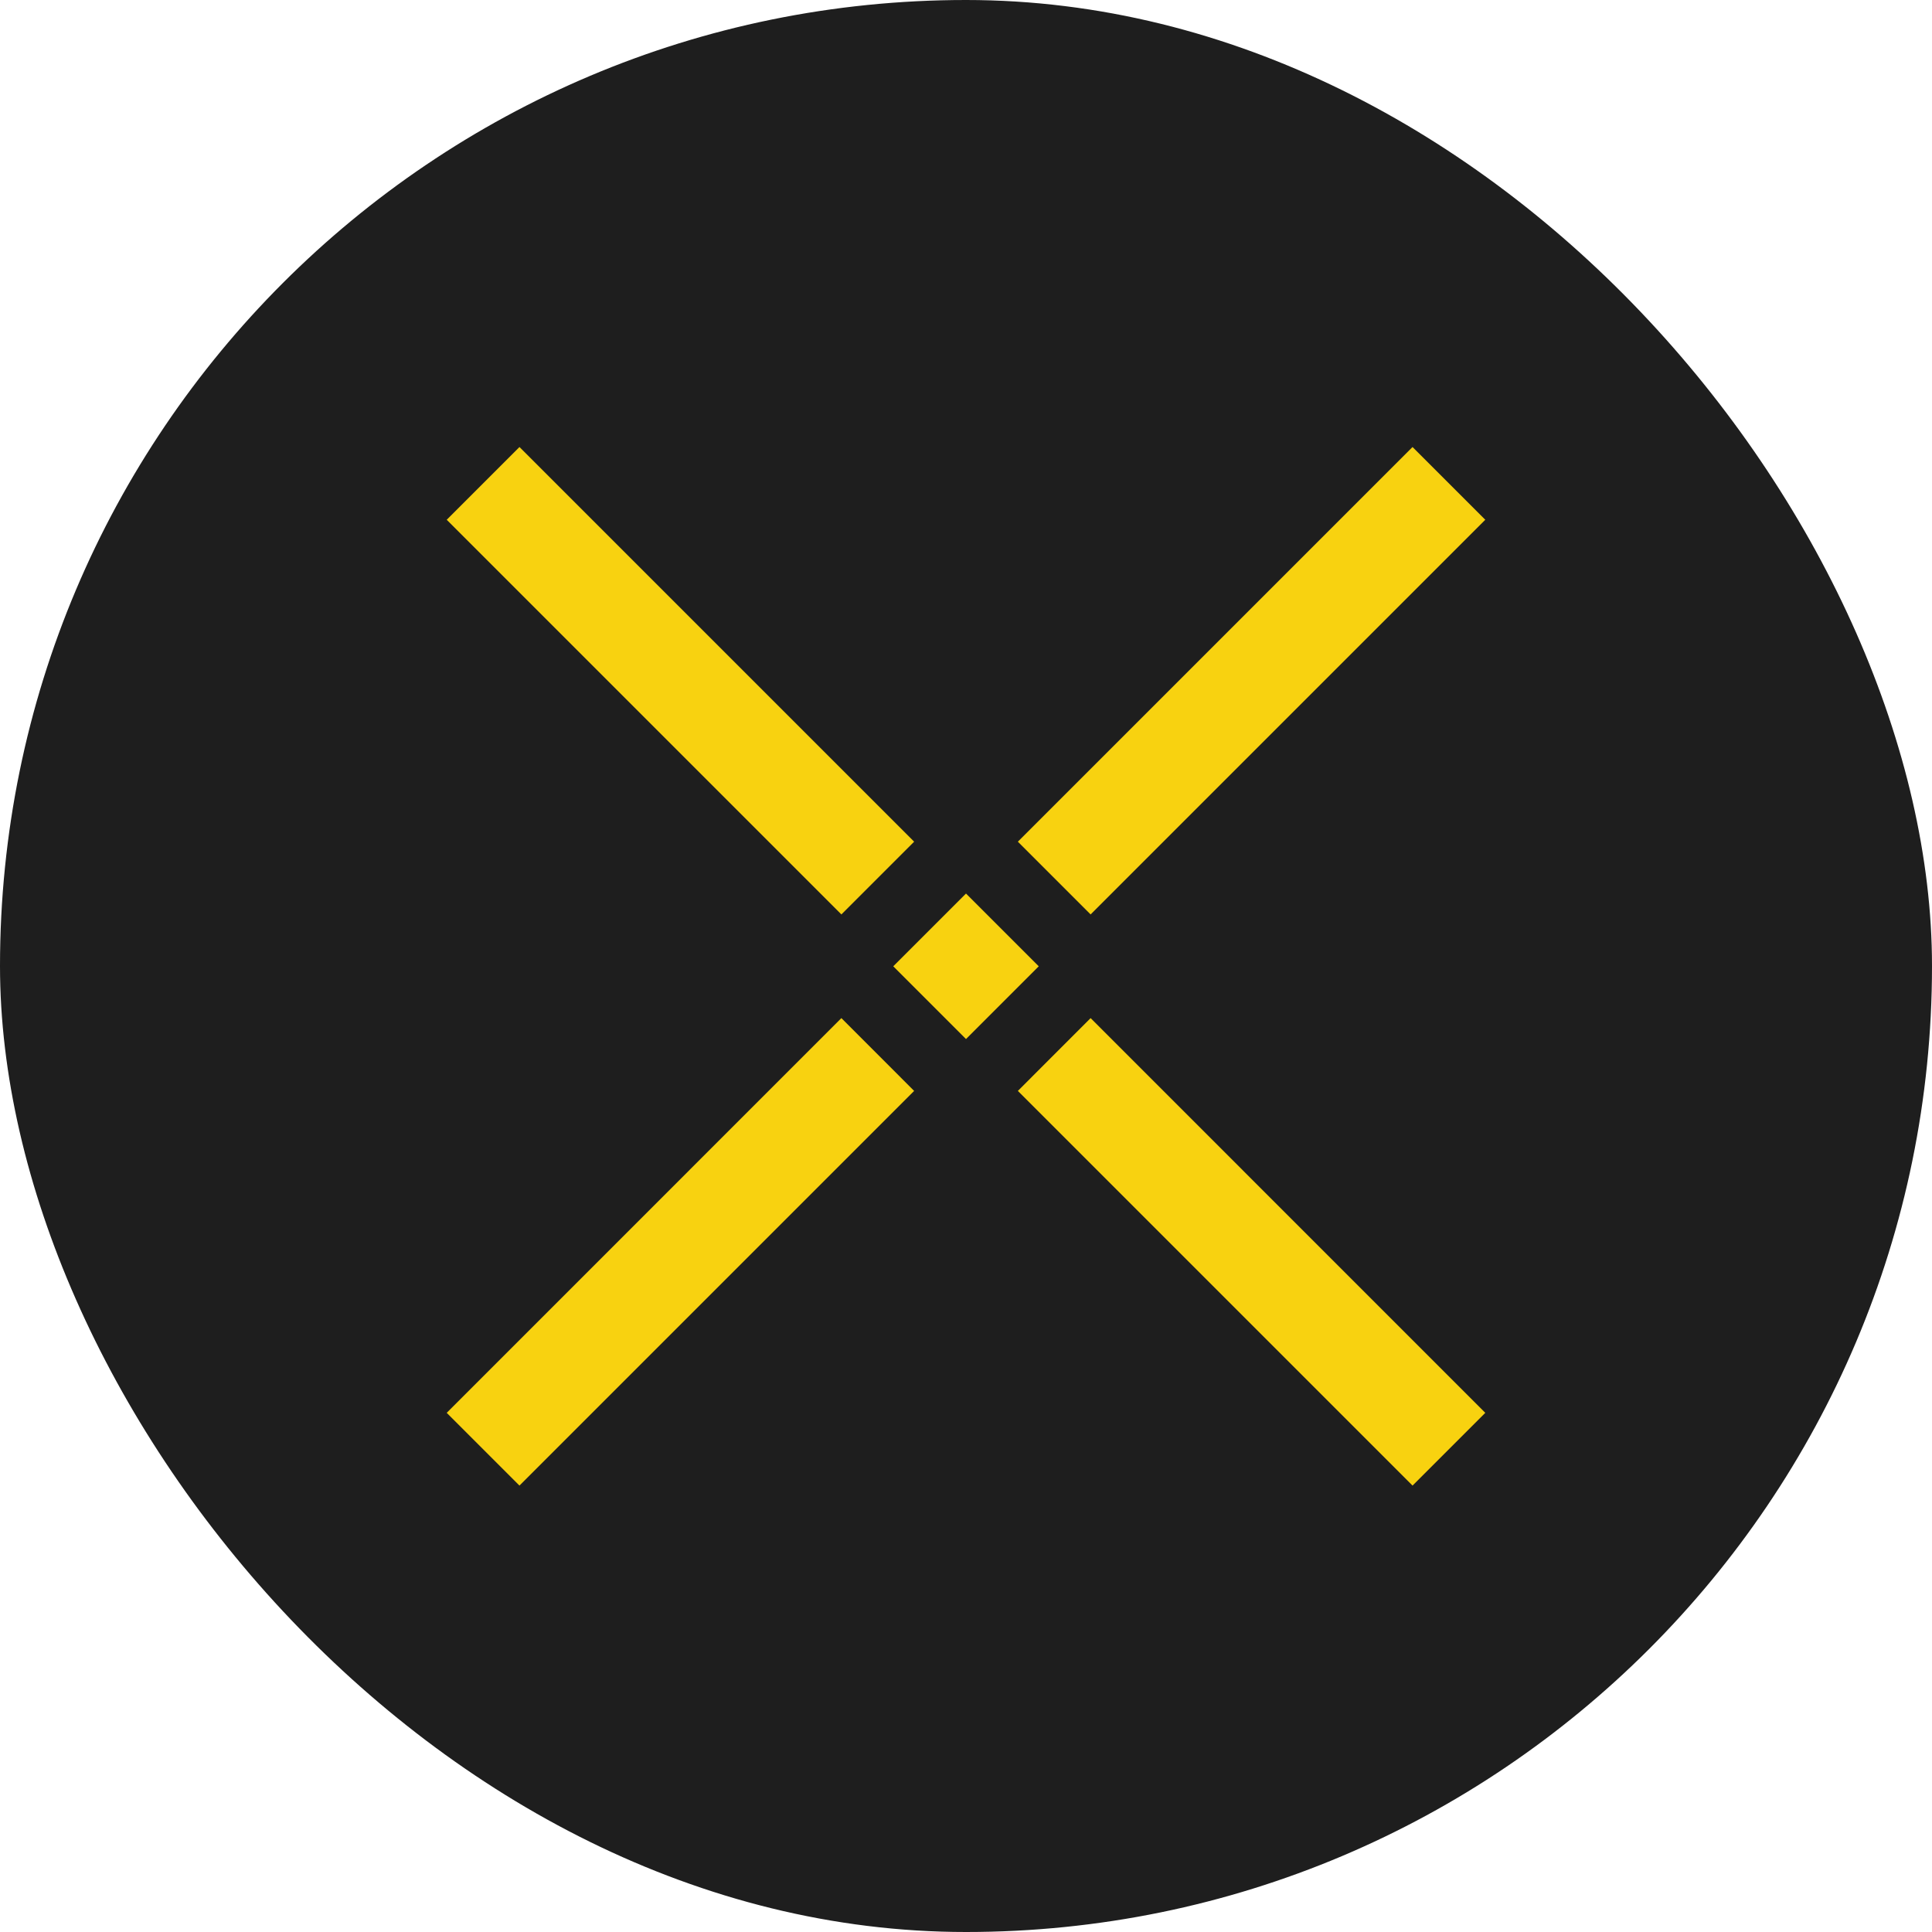 <svg width="32" height="32" viewBox="0 0 32 32" fill="none" xmlns="http://www.w3.org/2000/svg">
<g clip-path="url(#clip0_4783_2)">
<rect width="32" height="32" rx="16" fill="#1E1E1E"/>
<path d="M23.396 7.404L24.601 8.609L18.064 15.146L16.859 13.941L23.396 7.404Z" fill="#F8D210"/>
<path d="M13.936 16.863L15.141 18.069L8.604 24.606L7.399 23.401L13.936 16.863Z" fill="#F8D210"/>
<path d="M24.601 23.401L23.396 24.606L16.859 18.069L18.064 16.863L24.601 23.401Z" fill="#F8D210"/>
<path d="M17.205 16.005L16 17.21L14.795 16.005L16 14.8L17.205 16.005Z" fill="#F8D210"/>
<path d="M15.141 13.941L13.936 15.146L7.399 8.609L8.604 7.404L15.141 13.941Z" fill="#F8D210"/>
</g>
<defs>
<clipPath id="clip0_4783_2">
<rect width="32" height="32" rx="16" fill="white"/>
</clipPath>
</defs>
</svg>
